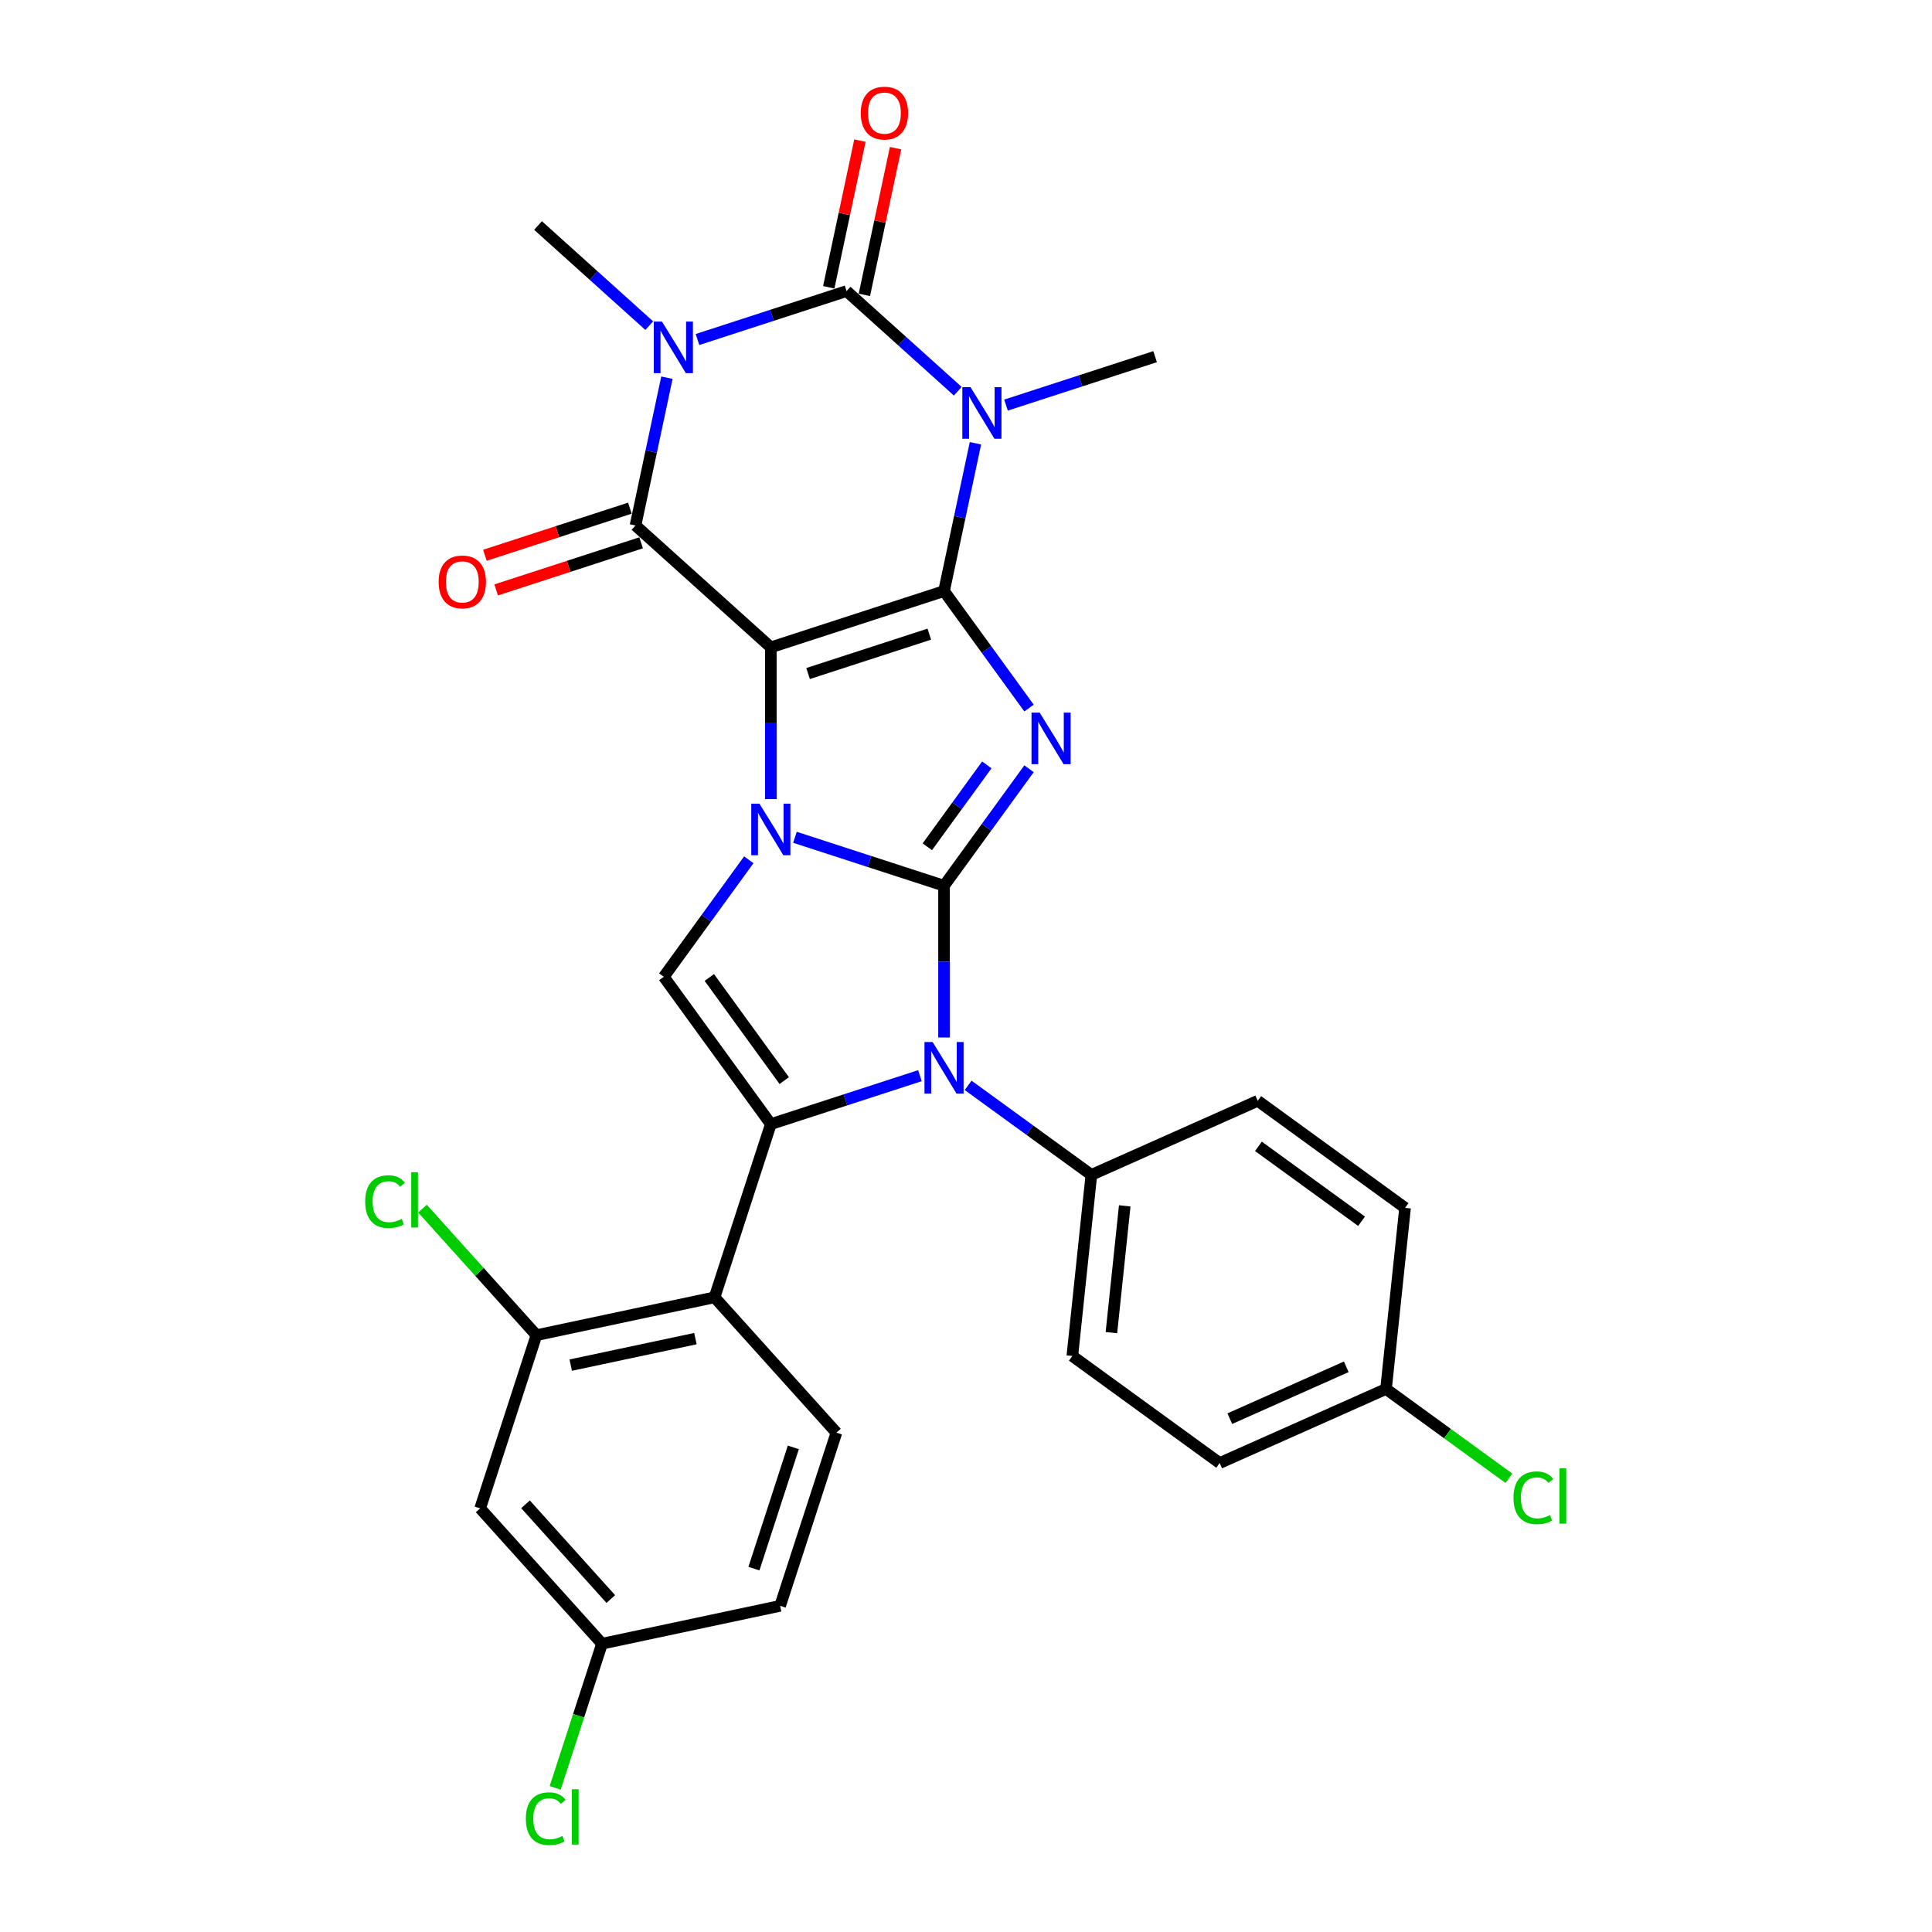 <?xml version='1.0' encoding='iso-8859-1'?>
<svg version='1.1' baseProfile='full'
              xmlns='http://www.w3.org/2000/svg'
                      xmlns:rdkit='http://www.rdkit.org/xml'
                      xmlns:xlink='http://www.w3.org/1999/xlink'
                  xml:space='preserve'
width='1000px' height='1000px' viewBox='0 0 1000 1000'>
<!-- END OF HEADER -->
<rect style='opacity:1.0;fill:#FFFFFF;stroke:none' width='1000' height='1000' x='0' y='0'> </rect>
<path class='bond-0' d='M 398.984,335.064 L 488.631,305.936' style='fill:none;fill-rule:evenodd;stroke:#000000;stroke-width:6px;stroke-linecap:butt;stroke-linejoin:miter;stroke-opacity:1' />
<path class='bond-0' d='M 418.257,348.624 L 481.01,328.234' style='fill:none;fill-rule:evenodd;stroke:#000000;stroke-width:6px;stroke-linecap:butt;stroke-linejoin:miter;stroke-opacity:1' />
<path class='bond-2' d='M 398.984,335.064 L 398.984,374.342' style='fill:none;fill-rule:evenodd;stroke:#000000;stroke-width:6px;stroke-linecap:butt;stroke-linejoin:miter;stroke-opacity:1' />
<path class='bond-2' d='M 398.984,374.342 L 398.984,413.621' style='fill:none;fill-rule:evenodd;stroke:#0000FF;stroke-width:6px;stroke-linecap:butt;stroke-linejoin:miter;stroke-opacity:1' />
<path class='bond-7' d='M 398.984,335.064 L 328.935,271.991' style='fill:none;fill-rule:evenodd;stroke:#000000;stroke-width:6px;stroke-linecap:butt;stroke-linejoin:miter;stroke-opacity:1' />
<path class='bond-3' d='M 488.631,305.936 L 510.629,336.213' style='fill:none;fill-rule:evenodd;stroke:#000000;stroke-width:6px;stroke-linecap:butt;stroke-linejoin:miter;stroke-opacity:1' />
<path class='bond-3' d='M 510.629,336.213 L 532.627,366.49' style='fill:none;fill-rule:evenodd;stroke:#0000FF;stroke-width:6px;stroke-linecap:butt;stroke-linejoin:miter;stroke-opacity:1' />
<path class='bond-4' d='M 488.631,305.936 L 496.761,267.687' style='fill:none;fill-rule:evenodd;stroke:#000000;stroke-width:6px;stroke-linecap:butt;stroke-linejoin:miter;stroke-opacity:1' />
<path class='bond-4' d='M 496.761,267.687 L 504.891,229.439' style='fill:none;fill-rule:evenodd;stroke:#0000FF;stroke-width:6px;stroke-linecap:butt;stroke-linejoin:miter;stroke-opacity:1' />
<path class='bond-1' d='M 488.631,458.453 L 450.048,445.916' style='fill:none;fill-rule:evenodd;stroke:#000000;stroke-width:6px;stroke-linecap:butt;stroke-linejoin:miter;stroke-opacity:1' />
<path class='bond-1' d='M 450.048,445.916 L 411.464,433.38' style='fill:none;fill-rule:evenodd;stroke:#0000FF;stroke-width:6px;stroke-linecap:butt;stroke-linejoin:miter;stroke-opacity:1' />
<path class='bond-8' d='M 488.631,458.453 L 488.631,497.731' style='fill:none;fill-rule:evenodd;stroke:#000000;stroke-width:6px;stroke-linecap:butt;stroke-linejoin:miter;stroke-opacity:1' />
<path class='bond-8' d='M 488.631,497.731 L 488.631,537.01' style='fill:none;fill-rule:evenodd;stroke:#0000FF;stroke-width:6px;stroke-linecap:butt;stroke-linejoin:miter;stroke-opacity:1' />
<path class='bond-30' d='M 488.631,458.453 L 510.629,428.175' style='fill:none;fill-rule:evenodd;stroke:#000000;stroke-width:6px;stroke-linecap:butt;stroke-linejoin:miter;stroke-opacity:1' />
<path class='bond-30' d='M 510.629,428.175 L 532.627,397.898' style='fill:none;fill-rule:evenodd;stroke:#0000FF;stroke-width:6px;stroke-linecap:butt;stroke-linejoin:miter;stroke-opacity:1' />
<path class='bond-30' d='M 479.979,438.289 L 495.377,417.094' style='fill:none;fill-rule:evenodd;stroke:#000000;stroke-width:6px;stroke-linecap:butt;stroke-linejoin:miter;stroke-opacity:1' />
<path class='bond-30' d='M 495.377,417.094 L 510.776,395.9' style='fill:none;fill-rule:evenodd;stroke:#0000FF;stroke-width:6px;stroke-linecap:butt;stroke-linejoin:miter;stroke-opacity:1' />
<path class='bond-10' d='M 387.574,445.028 L 365.577,475.306' style='fill:none;fill-rule:evenodd;stroke:#0000FF;stroke-width:6px;stroke-linecap:butt;stroke-linejoin:miter;stroke-opacity:1' />
<path class='bond-10' d='M 365.577,475.306 L 343.579,505.583' style='fill:none;fill-rule:evenodd;stroke:#000000;stroke-width:6px;stroke-linecap:butt;stroke-linejoin:miter;stroke-opacity:1' />
<path class='bond-6' d='M 495.749,202.498 L 466.964,176.58' style='fill:none;fill-rule:evenodd;stroke:#0000FF;stroke-width:6px;stroke-linecap:butt;stroke-linejoin:miter;stroke-opacity:1' />
<path class='bond-6' d='M 466.964,176.58 L 438.18,150.662' style='fill:none;fill-rule:evenodd;stroke:#000000;stroke-width:6px;stroke-linecap:butt;stroke-linejoin:miter;stroke-opacity:1' />
<path class='bond-18' d='M 520.709,209.68 L 559.293,197.143' style='fill:none;fill-rule:evenodd;stroke:#0000FF;stroke-width:6px;stroke-linecap:butt;stroke-linejoin:miter;stroke-opacity:1' />
<path class='bond-18' d='M 559.293,197.143 L 597.876,184.607' style='fill:none;fill-rule:evenodd;stroke:#000000;stroke-width:6px;stroke-linecap:butt;stroke-linejoin:miter;stroke-opacity:1' />
<path class='bond-5' d='M 345.195,195.494 L 337.065,233.743' style='fill:none;fill-rule:evenodd;stroke:#0000FF;stroke-width:6px;stroke-linecap:butt;stroke-linejoin:miter;stroke-opacity:1' />
<path class='bond-5' d='M 337.065,233.743 L 328.935,271.991' style='fill:none;fill-rule:evenodd;stroke:#000000;stroke-width:6px;stroke-linecap:butt;stroke-linejoin:miter;stroke-opacity:1' />
<path class='bond-19' d='M 336.052,168.553 L 307.268,142.636' style='fill:none;fill-rule:evenodd;stroke:#0000FF;stroke-width:6px;stroke-linecap:butt;stroke-linejoin:miter;stroke-opacity:1' />
<path class='bond-19' d='M 307.268,142.636 L 278.483,116.718' style='fill:none;fill-rule:evenodd;stroke:#000000;stroke-width:6px;stroke-linecap:butt;stroke-linejoin:miter;stroke-opacity:1' />
<path class='bond-31' d='M 361.013,175.735 L 399.596,163.199' style='fill:none;fill-rule:evenodd;stroke:#0000FF;stroke-width:6px;stroke-linecap:butt;stroke-linejoin:miter;stroke-opacity:1' />
<path class='bond-31' d='M 399.596,163.199 L 438.18,150.662' style='fill:none;fill-rule:evenodd;stroke:#000000;stroke-width:6px;stroke-linecap:butt;stroke-linejoin:miter;stroke-opacity:1' />
<path class='bond-15' d='M 447.4,152.622 L 455.47,114.656' style='fill:none;fill-rule:evenodd;stroke:#000000;stroke-width:6px;stroke-linecap:butt;stroke-linejoin:miter;stroke-opacity:1' />
<path class='bond-15' d='M 455.47,114.656 L 463.54,76.691' style='fill:none;fill-rule:evenodd;stroke:#FF0000;stroke-width:6px;stroke-linecap:butt;stroke-linejoin:miter;stroke-opacity:1' />
<path class='bond-15' d='M 428.96,148.703 L 437.03,110.737' style='fill:none;fill-rule:evenodd;stroke:#000000;stroke-width:6px;stroke-linecap:butt;stroke-linejoin:miter;stroke-opacity:1' />
<path class='bond-15' d='M 437.03,110.737 L 445.099,72.771' style='fill:none;fill-rule:evenodd;stroke:#FF0000;stroke-width:6px;stroke-linecap:butt;stroke-linejoin:miter;stroke-opacity:1' />
<path class='bond-16' d='M 326.022,263.027 L 288.503,275.217' style='fill:none;fill-rule:evenodd;stroke:#000000;stroke-width:6px;stroke-linecap:butt;stroke-linejoin:miter;stroke-opacity:1' />
<path class='bond-16' d='M 288.503,275.217 L 250.985,287.407' style='fill:none;fill-rule:evenodd;stroke:#FF0000;stroke-width:6px;stroke-linecap:butt;stroke-linejoin:miter;stroke-opacity:1' />
<path class='bond-16' d='M 331.847,280.956 L 294.329,293.146' style='fill:none;fill-rule:evenodd;stroke:#000000;stroke-width:6px;stroke-linecap:butt;stroke-linejoin:miter;stroke-opacity:1' />
<path class='bond-16' d='M 294.329,293.146 L 256.811,305.337' style='fill:none;fill-rule:evenodd;stroke:#FF0000;stroke-width:6px;stroke-linecap:butt;stroke-linejoin:miter;stroke-opacity:1' />
<path class='bond-13' d='M 501.111,561.781 L 533,584.95' style='fill:none;fill-rule:evenodd;stroke:#0000FF;stroke-width:6px;stroke-linecap:butt;stroke-linejoin:miter;stroke-opacity:1' />
<path class='bond-13' d='M 533,584.95 L 564.89,608.118' style='fill:none;fill-rule:evenodd;stroke:#000000;stroke-width:6px;stroke-linecap:butt;stroke-linejoin:miter;stroke-opacity:1' />
<path class='bond-32' d='M 476.151,556.768 L 437.568,569.305' style='fill:none;fill-rule:evenodd;stroke:#0000FF;stroke-width:6px;stroke-linecap:butt;stroke-linejoin:miter;stroke-opacity:1' />
<path class='bond-32' d='M 437.568,569.305 L 398.984,581.842' style='fill:none;fill-rule:evenodd;stroke:#000000;stroke-width:6px;stroke-linecap:butt;stroke-linejoin:miter;stroke-opacity:1' />
<path class='bond-9' d='M 398.984,581.842 L 343.579,505.583' style='fill:none;fill-rule:evenodd;stroke:#000000;stroke-width:6px;stroke-linecap:butt;stroke-linejoin:miter;stroke-opacity:1' />
<path class='bond-9' d='M 405.925,559.322 L 367.141,505.941' style='fill:none;fill-rule:evenodd;stroke:#000000;stroke-width:6px;stroke-linecap:butt;stroke-linejoin:miter;stroke-opacity:1' />
<path class='bond-11' d='M 398.984,581.842 L 369.856,671.489' style='fill:none;fill-rule:evenodd;stroke:#000000;stroke-width:6px;stroke-linecap:butt;stroke-linejoin:miter;stroke-opacity:1' />
<path class='bond-12' d='M 369.856,671.489 L 277.655,691.087' style='fill:none;fill-rule:evenodd;stroke:#000000;stroke-width:6px;stroke-linecap:butt;stroke-linejoin:miter;stroke-opacity:1' />
<path class='bond-12' d='M 359.945,692.869 L 295.405,706.587' style='fill:none;fill-rule:evenodd;stroke:#000000;stroke-width:6px;stroke-linecap:butt;stroke-linejoin:miter;stroke-opacity:1' />
<path class='bond-14' d='M 369.856,671.489 L 432.929,741.538' style='fill:none;fill-rule:evenodd;stroke:#000000;stroke-width:6px;stroke-linecap:butt;stroke-linejoin:miter;stroke-opacity:1' />
<path class='bond-17' d='M 277.655,691.087 L 248.527,780.734' style='fill:none;fill-rule:evenodd;stroke:#000000;stroke-width:6px;stroke-linecap:butt;stroke-linejoin:miter;stroke-opacity:1' />
<path class='bond-23' d='M 277.655,691.087 L 248.164,658.334' style='fill:none;fill-rule:evenodd;stroke:#000000;stroke-width:6px;stroke-linecap:butt;stroke-linejoin:miter;stroke-opacity:1' />
<path class='bond-23' d='M 248.164,658.334 L 218.673,625.581' style='fill:none;fill-rule:evenodd;stroke:#00CC00;stroke-width:6px;stroke-linecap:butt;stroke-linejoin:miter;stroke-opacity:1' />
<path class='bond-20' d='M 564.89,608.118 L 555.037,701.863' style='fill:none;fill-rule:evenodd;stroke:#000000;stroke-width:6px;stroke-linecap:butt;stroke-linejoin:miter;stroke-opacity:1' />
<path class='bond-20' d='M 582.161,624.151 L 575.264,689.772' style='fill:none;fill-rule:evenodd;stroke:#000000;stroke-width:6px;stroke-linecap:butt;stroke-linejoin:miter;stroke-opacity:1' />
<path class='bond-21' d='M 564.89,608.118 L 651.001,569.779' style='fill:none;fill-rule:evenodd;stroke:#000000;stroke-width:6px;stroke-linecap:butt;stroke-linejoin:miter;stroke-opacity:1' />
<path class='bond-24' d='M 432.929,741.538 L 403.8,831.185' style='fill:none;fill-rule:evenodd;stroke:#000000;stroke-width:6px;stroke-linecap:butt;stroke-linejoin:miter;stroke-opacity:1' />
<path class='bond-24' d='M 410.63,749.16 L 390.24,811.913' style='fill:none;fill-rule:evenodd;stroke:#000000;stroke-width:6px;stroke-linecap:butt;stroke-linejoin:miter;stroke-opacity:1' />
<path class='bond-34' d='M 248.527,780.734 L 311.6,850.783' style='fill:none;fill-rule:evenodd;stroke:#000000;stroke-width:6px;stroke-linecap:butt;stroke-linejoin:miter;stroke-opacity:1' />
<path class='bond-34' d='M 271.998,778.627 L 316.149,827.661' style='fill:none;fill-rule:evenodd;stroke:#000000;stroke-width:6px;stroke-linecap:butt;stroke-linejoin:miter;stroke-opacity:1' />
<path class='bond-27' d='M 555.037,701.863 L 631.295,757.268' style='fill:none;fill-rule:evenodd;stroke:#000000;stroke-width:6px;stroke-linecap:butt;stroke-linejoin:miter;stroke-opacity:1' />
<path class='bond-26' d='M 651.001,569.779 L 727.26,625.184' style='fill:none;fill-rule:evenodd;stroke:#000000;stroke-width:6px;stroke-linecap:butt;stroke-linejoin:miter;stroke-opacity:1' />
<path class='bond-26' d='M 651.359,593.342 L 704.74,632.125' style='fill:none;fill-rule:evenodd;stroke:#000000;stroke-width:6px;stroke-linecap:butt;stroke-linejoin:miter;stroke-opacity:1' />
<path class='bond-22' d='M 311.6,850.783 L 403.8,831.185' style='fill:none;fill-rule:evenodd;stroke:#000000;stroke-width:6px;stroke-linecap:butt;stroke-linejoin:miter;stroke-opacity:1' />
<path class='bond-28' d='M 311.6,850.783 L 299.48,888.085' style='fill:none;fill-rule:evenodd;stroke:#000000;stroke-width:6px;stroke-linecap:butt;stroke-linejoin:miter;stroke-opacity:1' />
<path class='bond-28' d='M 299.48,888.085 L 287.36,925.386' style='fill:none;fill-rule:evenodd;stroke:#00CC00;stroke-width:6px;stroke-linecap:butt;stroke-linejoin:miter;stroke-opacity:1' />
<path class='bond-25' d='M 717.407,718.928 L 727.26,625.184' style='fill:none;fill-rule:evenodd;stroke:#000000;stroke-width:6px;stroke-linecap:butt;stroke-linejoin:miter;stroke-opacity:1' />
<path class='bond-29' d='M 717.407,718.928 L 749.211,742.036' style='fill:none;fill-rule:evenodd;stroke:#000000;stroke-width:6px;stroke-linecap:butt;stroke-linejoin:miter;stroke-opacity:1' />
<path class='bond-29' d='M 749.211,742.036 L 781.015,765.143' style='fill:none;fill-rule:evenodd;stroke:#00CC00;stroke-width:6px;stroke-linecap:butt;stroke-linejoin:miter;stroke-opacity:1' />
<path class='bond-33' d='M 717.407,718.928 L 631.295,757.268' style='fill:none;fill-rule:evenodd;stroke:#000000;stroke-width:6px;stroke-linecap:butt;stroke-linejoin:miter;stroke-opacity:1' />
<path class='bond-33' d='M 696.822,707.457 L 636.544,734.295' style='fill:none;fill-rule:evenodd;stroke:#000000;stroke-width:6px;stroke-linecap:butt;stroke-linejoin:miter;stroke-opacity:1' />
<path  class='atom-3' d='M 393.083 415.977
L 401.831 430.116
Q 402.698 431.511, 404.093 434.038
Q 405.488 436.564, 405.563 436.715
L 405.563 415.977
L 409.108 415.977
L 409.108 442.672
L 405.45 442.672
L 396.062 427.213
Q 394.968 425.403, 393.8 423.33
Q 392.669 421.256, 392.329 420.615
L 392.329 442.672
L 388.86 442.672
L 388.86 415.977
L 393.083 415.977
' fill='#0000FF'/>
<path  class='atom-4' d='M 538.136 368.847
L 546.883 382.986
Q 547.75 384.381, 549.145 386.907
Q 550.54 389.434, 550.616 389.584
L 550.616 368.847
L 554.16 368.847
L 554.16 395.542
L 550.503 395.542
L 541.114 380.083
Q 540.021 378.273, 538.852 376.199
Q 537.721 374.126, 537.381 373.485
L 537.381 395.542
L 533.913 395.542
L 533.913 368.847
L 538.136 368.847
' fill='#0000FF'/>
<path  class='atom-5' d='M 502.328 200.388
L 511.076 214.527
Q 511.943 215.922, 513.338 218.448
Q 514.733 220.974, 514.808 221.125
L 514.808 200.388
L 518.353 200.388
L 518.353 227.082
L 514.695 227.082
L 505.307 211.624
Q 504.214 209.814, 503.045 207.74
Q 501.914 205.666, 501.574 205.025
L 501.574 227.082
L 498.105 227.082
L 498.105 200.388
L 502.328 200.388
' fill='#0000FF'/>
<path  class='atom-6' d='M 342.632 166.443
L 351.379 180.582
Q 352.246 181.977, 353.641 184.503
Q 355.037 187.03, 355.112 187.18
L 355.112 166.443
L 358.656 166.443
L 358.656 193.138
L 354.999 193.138
L 345.61 177.679
Q 344.517 175.869, 343.348 173.795
Q 342.217 171.722, 341.878 171.081
L 341.878 193.138
L 338.409 193.138
L 338.409 166.443
L 342.632 166.443
' fill='#0000FF'/>
<path  class='atom-9' d='M 482.73 539.366
L 491.478 553.505
Q 492.345 554.9, 493.74 557.426
Q 495.135 559.953, 495.211 560.103
L 495.211 539.366
L 498.755 539.366
L 498.755 566.061
L 495.097 566.061
L 485.709 550.602
Q 484.616 548.792, 483.447 546.718
Q 482.316 544.645, 481.976 544.004
L 481.976 566.061
L 478.508 566.061
L 478.508 539.366
L 482.73 539.366
' fill='#0000FF'/>
<path  class='atom-16' d='M 445.524 58.537
Q 445.524 52.127, 448.691 48.545
Q 451.858 44.963, 457.778 44.963
Q 463.697 44.963, 466.864 48.545
Q 470.032 52.127, 470.032 58.537
Q 470.032 65.022, 466.827 68.717
Q 463.622 72.374, 457.778 72.374
Q 451.896 72.374, 448.691 68.717
Q 445.524 65.06, 445.524 58.537
M 457.778 69.358
Q 461.85 69.358, 464.037 66.643
Q 466.261 63.891, 466.261 58.537
Q 466.261 53.296, 464.037 50.657
Q 461.85 47.98, 457.778 47.98
Q 453.706 47.98, 451.481 50.619
Q 449.294 53.258, 449.294 58.537
Q 449.294 63.929, 451.481 66.643
Q 453.706 69.358, 457.778 69.358
' fill='#FF0000'/>
<path  class='atom-17' d='M 227.034 301.195
Q 227.034 294.785, 230.201 291.203
Q 233.368 287.621, 239.287 287.621
Q 245.207 287.621, 248.374 291.203
Q 251.541 294.785, 251.541 301.195
Q 251.541 307.68, 248.336 311.375
Q 245.132 315.032, 239.287 315.032
Q 233.406 315.032, 230.201 311.375
Q 227.034 307.718, 227.034 301.195
M 239.287 312.016
Q 243.36 312.016, 245.546 309.301
Q 247.771 306.549, 247.771 301.195
Q 247.771 295.954, 245.546 293.315
Q 243.36 290.638, 239.287 290.638
Q 235.215 290.638, 232.991 293.277
Q 230.804 295.916, 230.804 301.195
Q 230.804 306.587, 232.991 309.301
Q 235.215 312.016, 239.287 312.016
' fill='#FF0000'/>
<path  class='atom-24' d='M 189.019 621.961
Q 189.019 615.325, 192.111 611.856
Q 195.24 608.35, 201.16 608.35
Q 206.664 608.35, 209.605 612.233
L 207.117 614.269
Q 204.968 611.442, 201.16 611.442
Q 197.125 611.442, 194.976 614.156
Q 192.865 616.833, 192.865 621.961
Q 192.865 627.24, 195.052 629.954
Q 197.276 632.669, 201.574 632.669
Q 204.515 632.669, 207.946 630.897
L 209.002 633.725
Q 207.607 634.63, 205.496 635.158
Q 203.384 635.685, 201.046 635.685
Q 195.24 635.685, 192.111 632.141
Q 189.019 628.597, 189.019 621.961
' fill='#00CC00'/>
<path  class='atom-24' d='M 212.848 606.729
L 216.317 606.729
L 216.317 635.346
L 212.848 635.346
L 212.848 606.729
' fill='#00CC00'/>
<path  class='atom-29' d='M 272.178 941.354
Q 272.178 934.718, 275.27 931.249
Q 278.399 927.743, 284.319 927.743
Q 289.824 927.743, 292.765 931.626
L 290.276 933.662
Q 288.127 930.835, 284.319 930.835
Q 280.285 930.835, 278.135 933.549
Q 276.024 936.226, 276.024 941.354
Q 276.024 946.633, 278.211 949.347
Q 280.435 952.062, 284.734 952.062
Q 287.675 952.062, 291.106 950.29
L 292.161 953.118
Q 290.766 954.023, 288.655 954.551
Q 286.543 955.079, 284.206 955.079
Q 278.399 955.079, 275.27 951.534
Q 272.178 947.99, 272.178 941.354
' fill='#00CC00'/>
<path  class='atom-29' d='M 296.007 926.122
L 299.476 926.122
L 299.476 954.739
L 296.007 954.739
L 296.007 926.122
' fill='#00CC00'/>
<path  class='atom-30' d='M 783.372 775.257
Q 783.372 768.621, 786.464 765.153
Q 789.593 761.646, 795.513 761.646
Q 801.017 761.646, 803.958 765.53
L 801.47 767.566
Q 799.321 764.738, 795.513 764.738
Q 791.478 764.738, 789.329 767.452
Q 787.218 770.129, 787.218 775.257
Q 787.218 780.536, 789.405 783.251
Q 791.629 785.965, 795.927 785.965
Q 798.868 785.965, 802.299 784.193
L 803.355 787.021
Q 801.96 787.926, 799.849 788.454
Q 797.737 788.982, 795.399 788.982
Q 789.593 788.982, 786.464 785.437
Q 783.372 781.893, 783.372 775.257
' fill='#00CC00'/>
<path  class='atom-30' d='M 807.201 760.025
L 810.67 760.025
L 810.67 788.642
L 807.201 788.642
L 807.201 760.025
' fill='#00CC00'/>
</svg>
